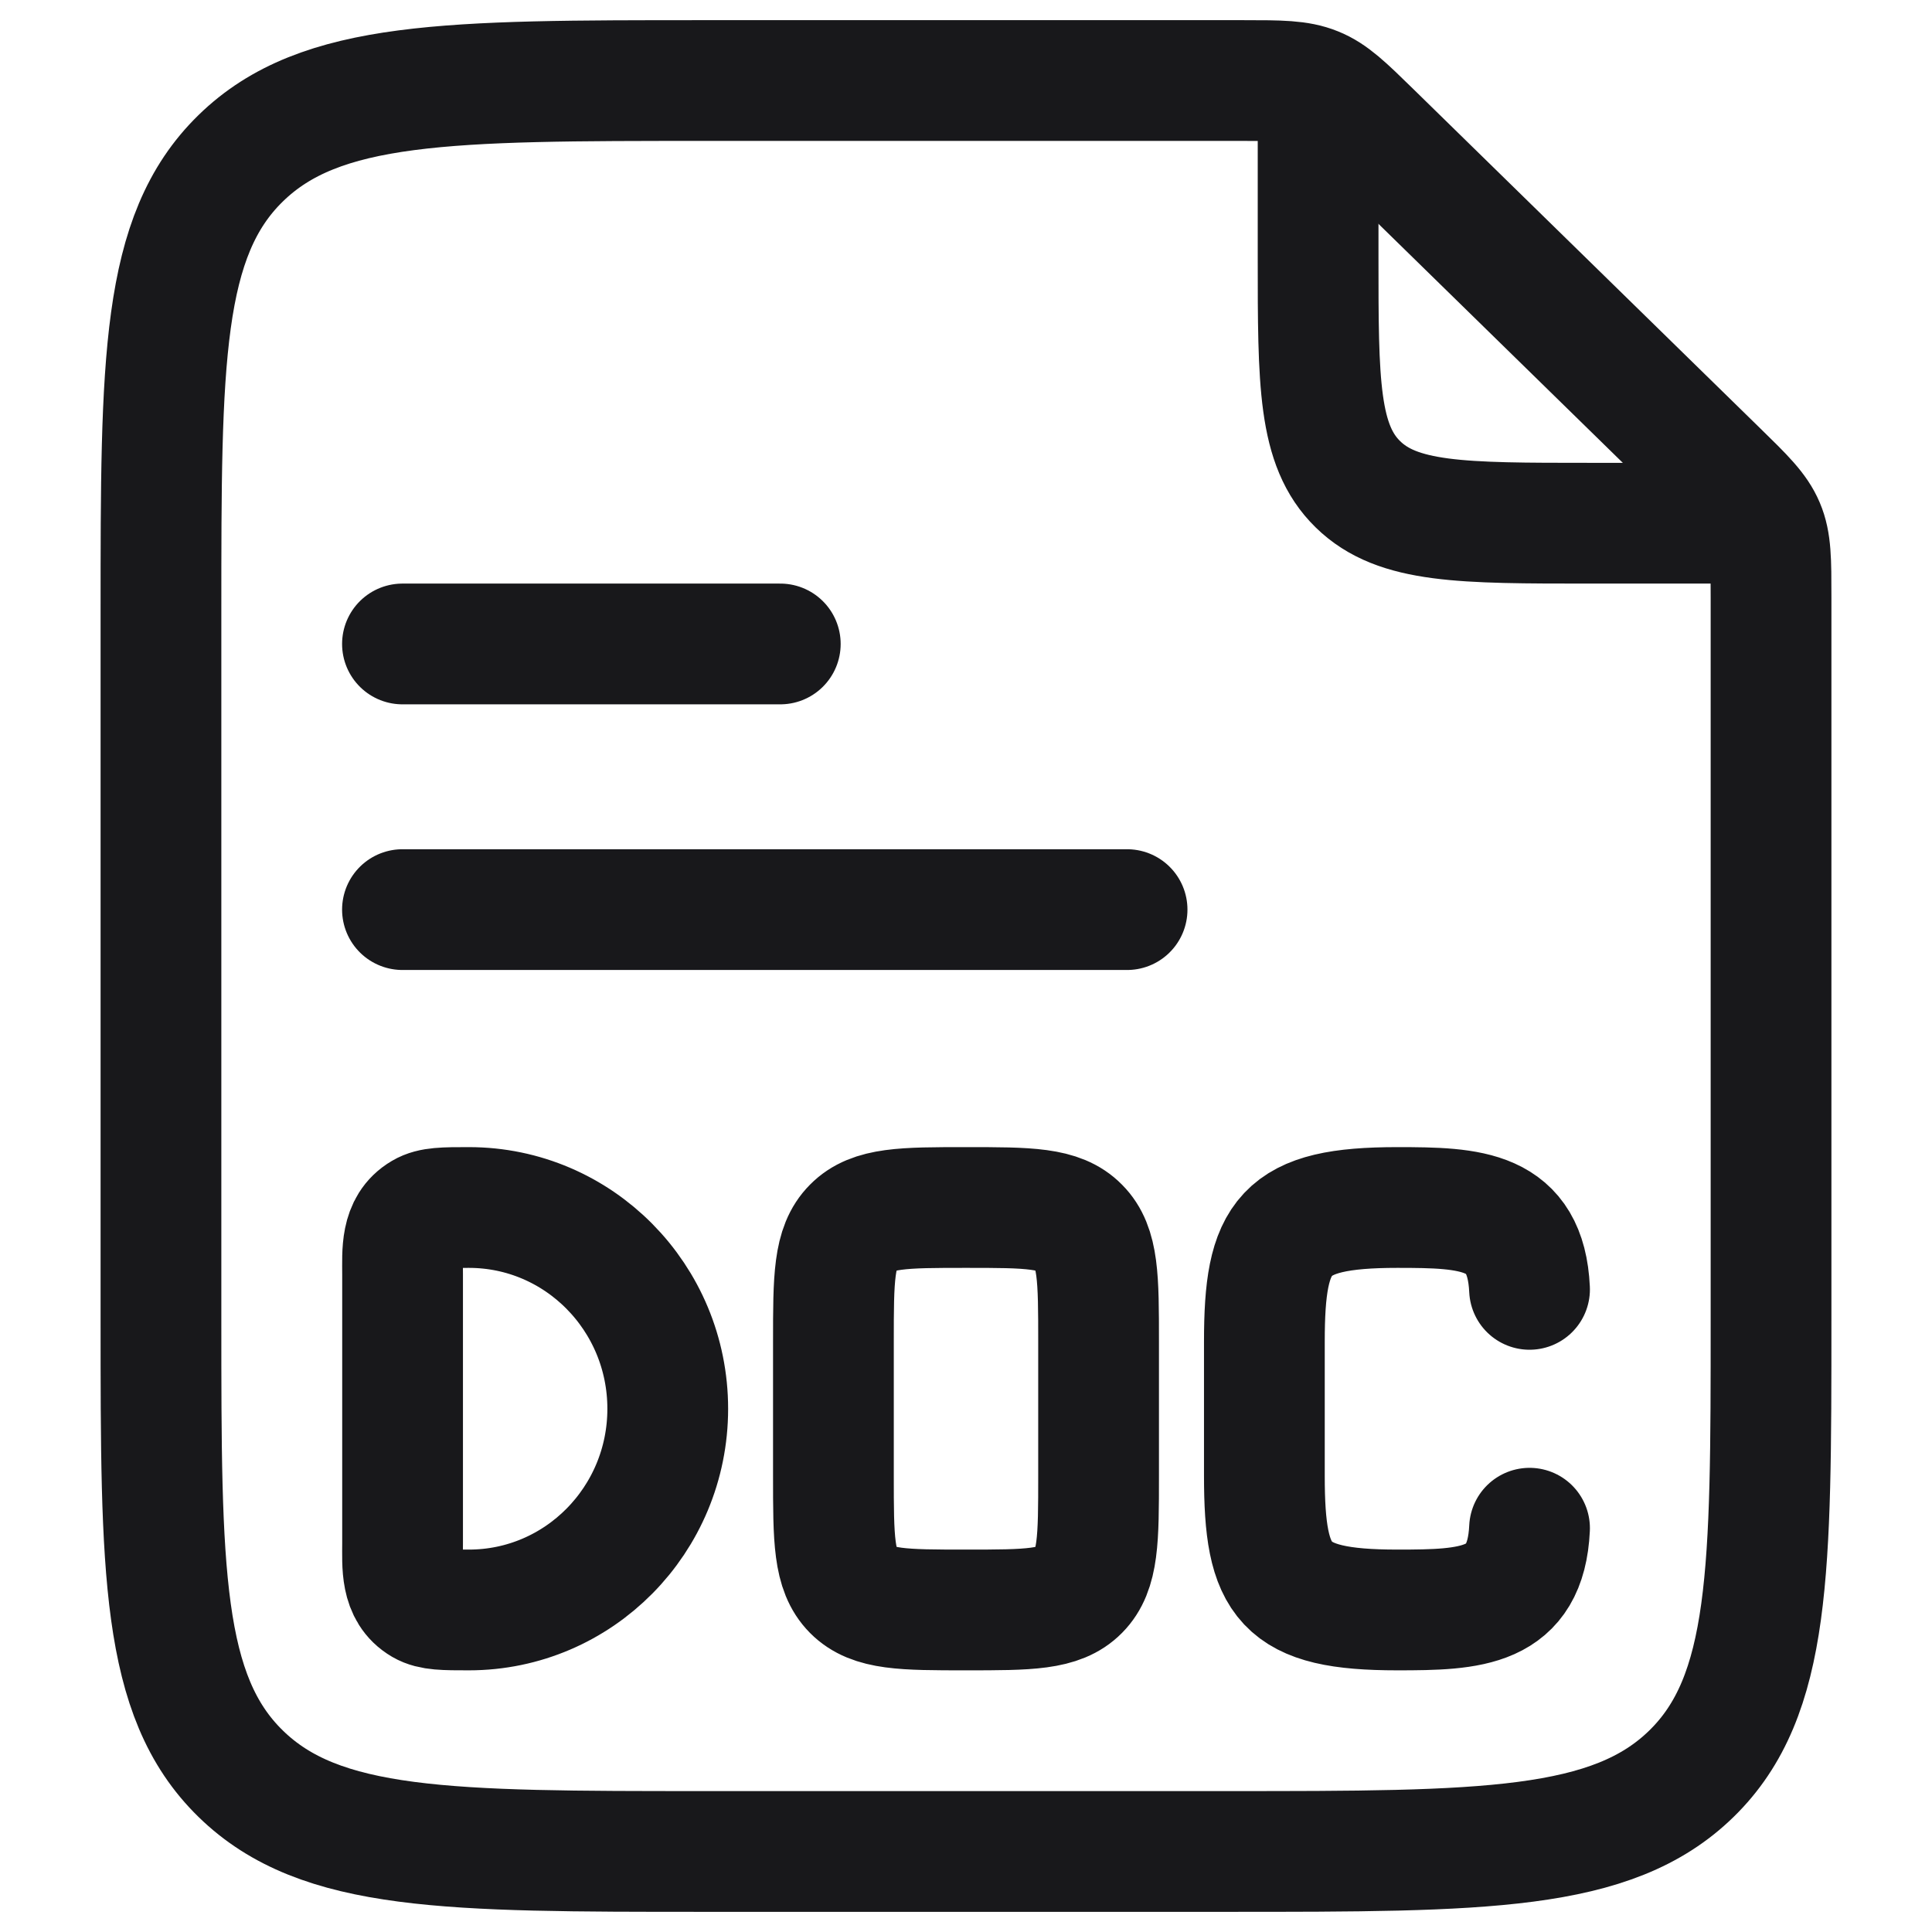 <svg width="16" height="16" viewBox="0 0 16 16" fill="none" xmlns="http://www.w3.org/2000/svg">
<path d="M10.916 1.033V2.133C10.916 3.17 10.916 3.689 11.246 4.011C11.575 4.333 12.106 4.333 13.166 4.333H14.291" stroke="#18181B" stroke-linecap="round" stroke-linejoin="round"/>
<path d="M1.333 10.933V5.067C1.333 2.993 1.333 1.955 1.993 1.311C2.652 0.667 3.712 0.667 5.833 0.667H10.296C10.602 0.667 10.755 0.667 10.893 0.723C11.031 0.778 11.139 0.884 11.356 1.096L14.227 3.904C14.444 4.116 14.553 4.222 14.61 4.357C14.667 4.491 14.667 4.641 14.667 4.941V10.933C14.667 13.008 14.667 14.045 14.008 14.689C13.349 15.333 12.288 15.333 10.167 15.333H5.833C3.712 15.333 2.652 15.333 1.993 14.689C1.333 14.045 1.333 13.008 1.333 10.933Z" stroke="#18181B" stroke-linecap="round" stroke-linejoin="round"/>
<path d="M12.667 10.678C12.636 10.016 12.185 10 11.572 10C10.627 10 10.471 10.226 10.471 11.111V12.222C10.471 13.108 10.627 13.333 11.572 13.333C12.185 13.333 12.636 13.317 12.667 12.656M5.53 11.667C5.53 12.587 4.793 13.333 3.883 13.333C3.678 13.333 3.575 13.333 3.499 13.289C3.316 13.182 3.334 12.965 3.334 12.778V10.556C3.334 10.368 3.316 10.152 3.499 10.045C3.575 10 3.678 10 3.883 10C4.793 10 5.53 10.746 5.53 11.667ZM8 13.333C7.483 13.333 7.224 13.333 7.063 13.171C6.902 13.008 6.902 12.746 6.902 12.222V11.111C6.902 10.587 6.902 10.325 7.063 10.163C7.224 10 7.483 10 8 10C8.518 10 8.777 10 8.937 10.163C9.098 10.325 9.098 10.587 9.098 11.111V12.222C9.098 12.746 9.098 13.008 8.937 13.171C8.777 13.333 8.518 13.333 8 13.333Z" stroke="#18181B" stroke-linecap="round"/>
<path d="M3.333 7.533H9.334M3.333 5.333H6.462" stroke="#18181B" stroke-linecap="round" stroke-linejoin="round"/>
</svg>
